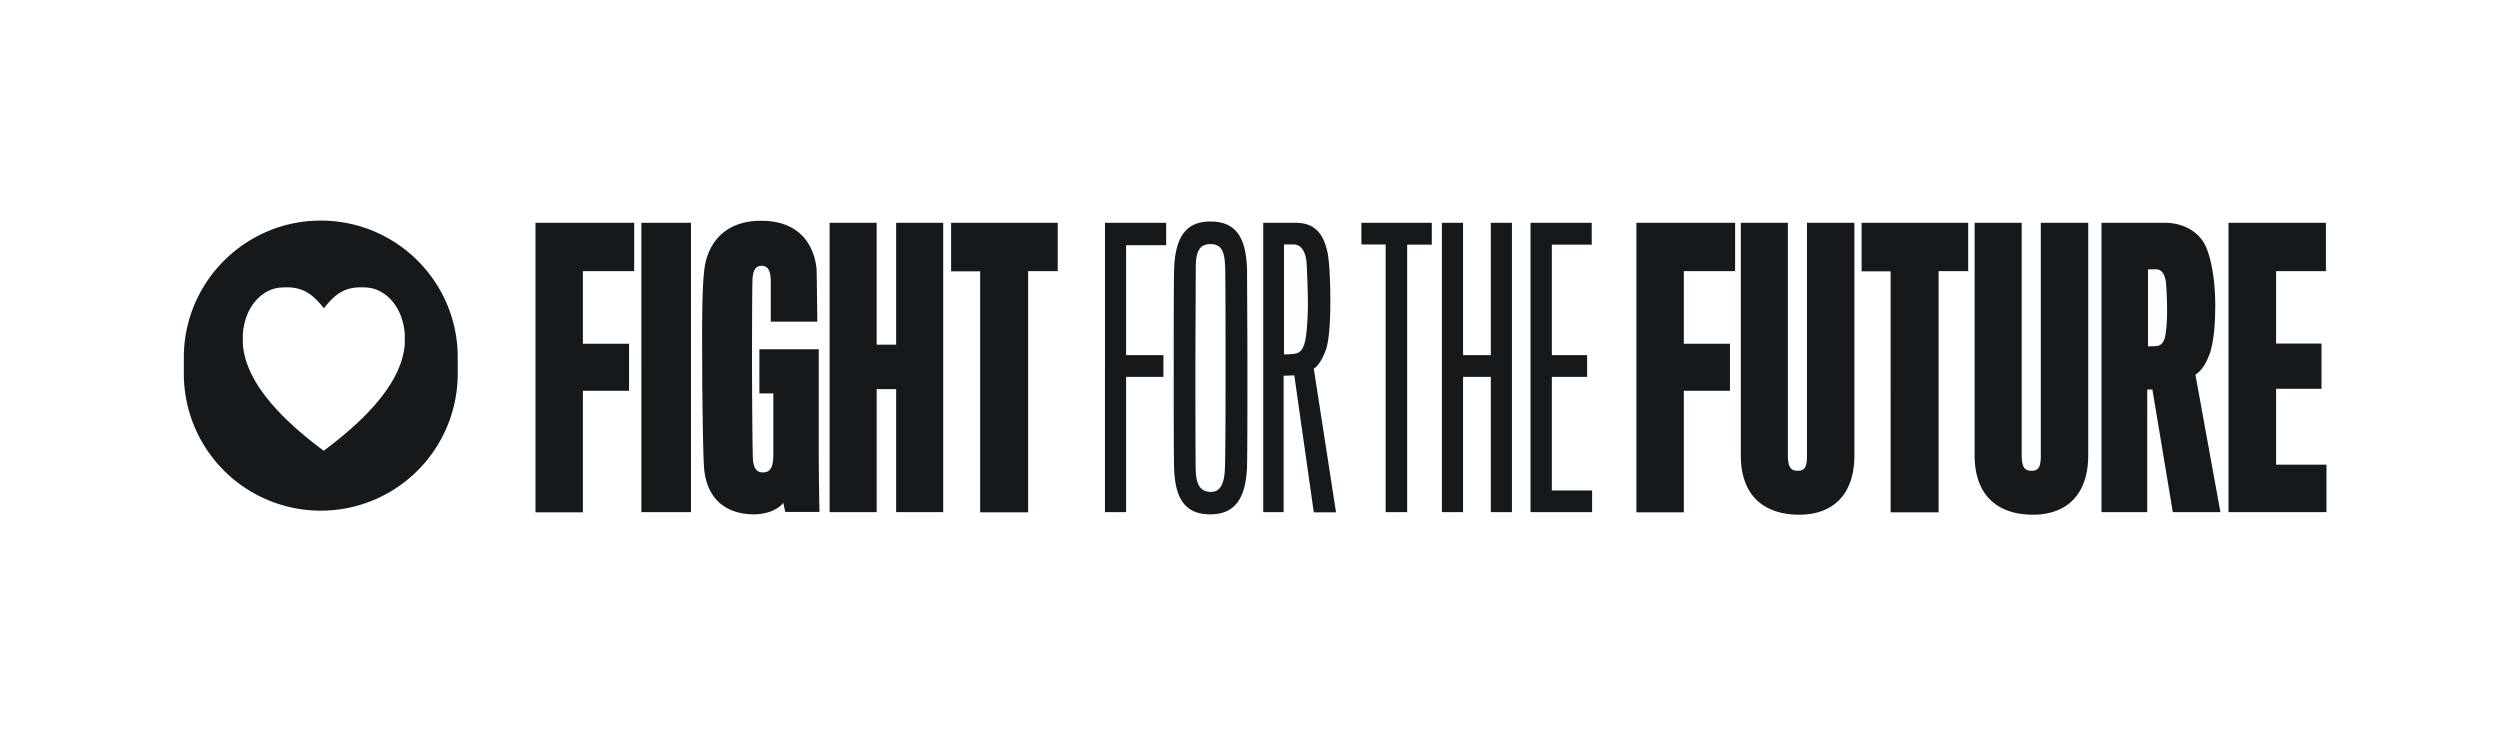 <svg xmlns="http://www.w3.org/2000/svg" width="136" height="40" fill="none" viewBox="0 0 136 40"><path fill="#16191C" d="M61.26 13.34v5.98h2.03v1.18h-2.03v7.36h-1.15V12.12h3.33v1.22h-2.18Zm6.58 1.34c0 .71.02 3.7.02 5.25 0 1.73 0 4.41-.02 5.43-.06 1.74-.65 2.62-2 2.62s-1.93-.82-1.97-2.58c-.02-.43-.02-3.76-.02-5.45 0-1.45 0-4.68.02-5.21.04-1.81.62-2.69 1.97-2.69s1.95.8 2 2.63ZM66.63 25.6c.04-.69.04-4.43.04-5.63 0-1.06 0-4.76-.02-5.39-.02-.9-.2-1.3-.8-1.3-.67 0-.8.51-.8 1.32 0 .65-.02 4.29-.02 5.43 0 1.14 0 4.9.02 5.56.02.67.19 1.17.82 1.17.56 0 .72-.53.76-1.16Zm5.49-6.56c-.13.39-.41.9-.65 1.01l1.21 7.82h-1.21l-1.06-7.45-.58.02v7.42h-1.11V12.12h1.77c1.03 0 1.51.59 1.73 1.63.09.46.15 1.37.15 2.62s-.07 2.11-.24 2.68l-.01-.01Zm-1.04-4.72c-.04-.59-.28-1.02-.69-1.02h-.54v5.98c.2 0 .4-.01.59-.04.32-.04.45-.3.52-.55.13-.38.19-1.51.19-2.13 0-.81-.06-2.05-.07-2.25v.01Zm5.47-1.02v14.56h-1.17V13.3h-1.32v-1.18h3.83v1.19h-1.35l.01-.01Zm4.55 14.56V20.5h-1.51v7.36h-1.15V12.12h1.15v7.2h1.51v-7.2h1.15v15.74H81.1Zm2.16 0V12.12h3.33v1.19h-2.17v6.01h1.92v1.18h-1.92v6.18h2.19v1.18h-3.35Zm-51.55-13.1v3.94h2.51v2.56h-2.51v6.61h-2.58V12.12h5.37v2.63h-2.79v.01Zm3.18 13.1V12.12h2.7v15.74h-2.7Zm7.83 0-.11-.51c-.28.39-.95.63-1.58.63-1.58 0-2.66-.88-2.74-2.71-.04-.51-.09-3.78-.09-5.23 0-1.45-.04-4.03.11-5.33.13-1.24.91-2.7 3.1-2.7s2.88 1.43 3.01 2.6c.02.53.04 2.89.04 2.89h-2.53v-2.19c0-.61-.17-.85-.5-.85-.33 0-.5.25-.5.93-.02 1.06-.02 3.58-.02 4.62 0 .96.02 4.03.04 4.67 0 .73.15 1.02.56 1.02.37 0 .56-.25.56-.95V21.4h-.76V19h3.23v5.33c0 1.79.04 3.52.04 3.52h-1.86v.01Zm6.03 0v-6.69h-1.06v6.69h-2.56V12.12h2.56v6.63h1.06v-6.63h2.56v15.74h-2.56Zm7.18-13.1v13.11h-2.61V14.76h-1.58v-2.64h5.8v2.63h-1.61v.01Zm35.67 0v3.94h2.51v2.56H91.6v6.61h-2.58V12.12h5.37v2.63H91.6v.01ZM97.88 28c-1.86 0-3.18-.98-3.18-3.23V12.12h2.56v12.64c0 .67.17.85.54.85s.5-.2.5-.82V12.12h2.58v12.65c0 2.08-1.11 3.23-3.01 3.23h.01Zm7.58-13.24v13.11h-2.61V14.76h-1.58v-2.64h5.8v2.63h-1.62l.01.01ZM110.6 28c-1.86 0-3.18-.98-3.18-3.23V12.12h2.56v12.64c0 .67.17.85.54.85s.5-.2.5-.82V12.12h2.58v12.65c0 2.08-1.12 3.23-3.01 3.23h.01Zm9.59-8.72c-.19.55-.5.96-.76 1.1l1.36 7.48h-2.59l-1.11-6.67h-.28v6.67h-2.49V12.12h3.46c.95 0 1.86.46 2.23 1.32.28.65.5 1.77.5 3.18 0 1.26-.12 2.08-.31 2.66h-.01Zm-2.36-3.88c-.04-.41-.2-.75-.54-.75h-.44v4.19s.37 0 .5-.02c.24-.04.35-.22.41-.43.09-.27.13-1.01.13-1.48 0-.56-.04-1.33-.06-1.51Zm3.4 12.46V12.12h5.3v2.63h-2.71v3.94h2.47v2.46h-2.47v4.13h2.74v2.58h-5.33ZM17.45 12C13.34 12 10 15.34 10 19.45v.88a7.45 7.45 0 1 0 14.9 0v-.88c.01-4.11-3.33-7.45-7.45-7.45Zm4.57 6.72c-.12 1.53-1.21 3.42-4.41 5.8-3.19-2.37-4.28-4.26-4.4-5.8v-.54c.12-1.6 1.12-2.44 1.98-2.53.13-.01.27-.02.4-.02 1 0 1.48.46 2.03 1.14.55-.69 1.03-1.14 2.02-1.14.13 0 .27 0 .4.02.86.09 1.86.93 1.98 2.53v.54Z"/></svg>